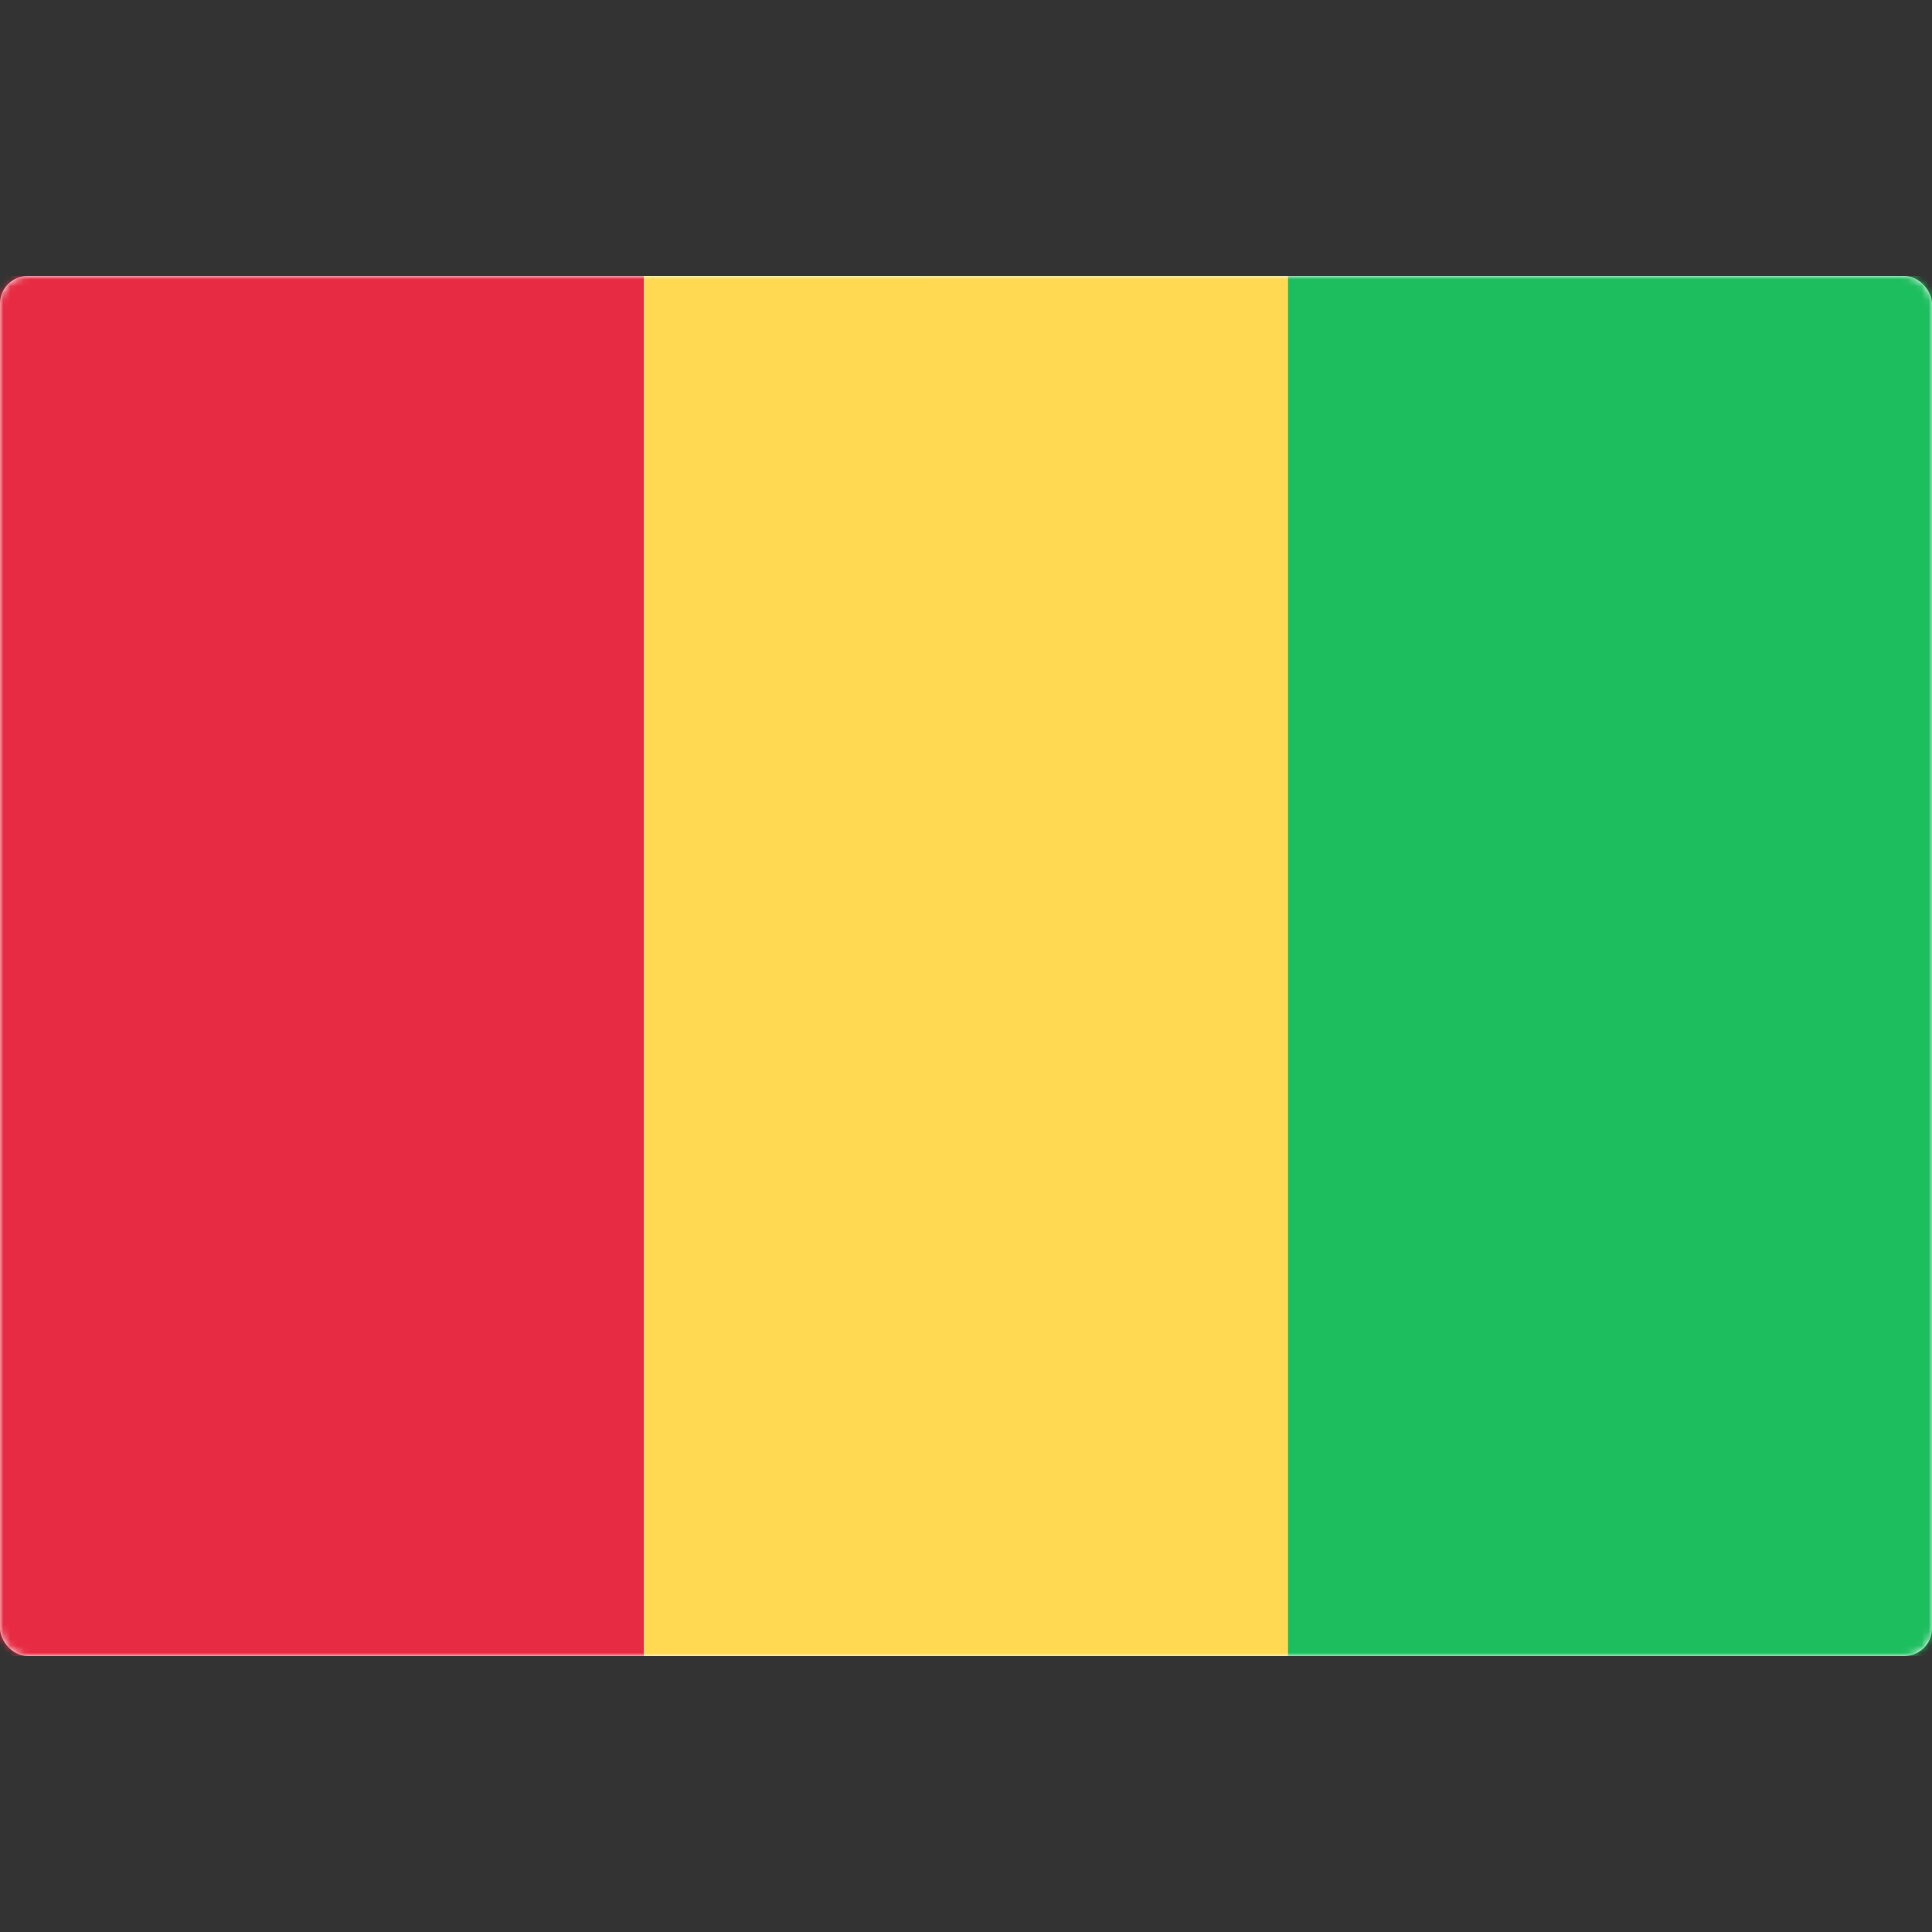 <svg width="280" height="280" viewBox="0 0 280 280" fill="none" xmlns="http://www.w3.org/2000/svg">
<rect x="0" y="0" width="280" height="280" fill="#333333" stroke="none"/>
<rect y="40" width="280" height="200" rx="4" fill="white"/>
<mask id="mask0_9529_101235" style="mask-type:luminance" maskUnits="userSpaceOnUse" x="0" y="40" width="280" height="200">
<rect y="40" width="280" height="200" rx="4" fill="white"/>
</mask>
<g mask="url(#mask0_9529_101235)">
<rect x="133.333" y="40" width="146.667" height="200" fill="#1DBE5E"/>
<path fill-rule="evenodd" clip-rule="evenodd" d="M0 240H93.333V40H0V240Z" fill="#E72B42"/>
<path fill-rule="evenodd" clip-rule="evenodd" d="M93.334 240H186.667V40H93.334V240Z" fill="#FFD952"/>
</g>
</svg>
